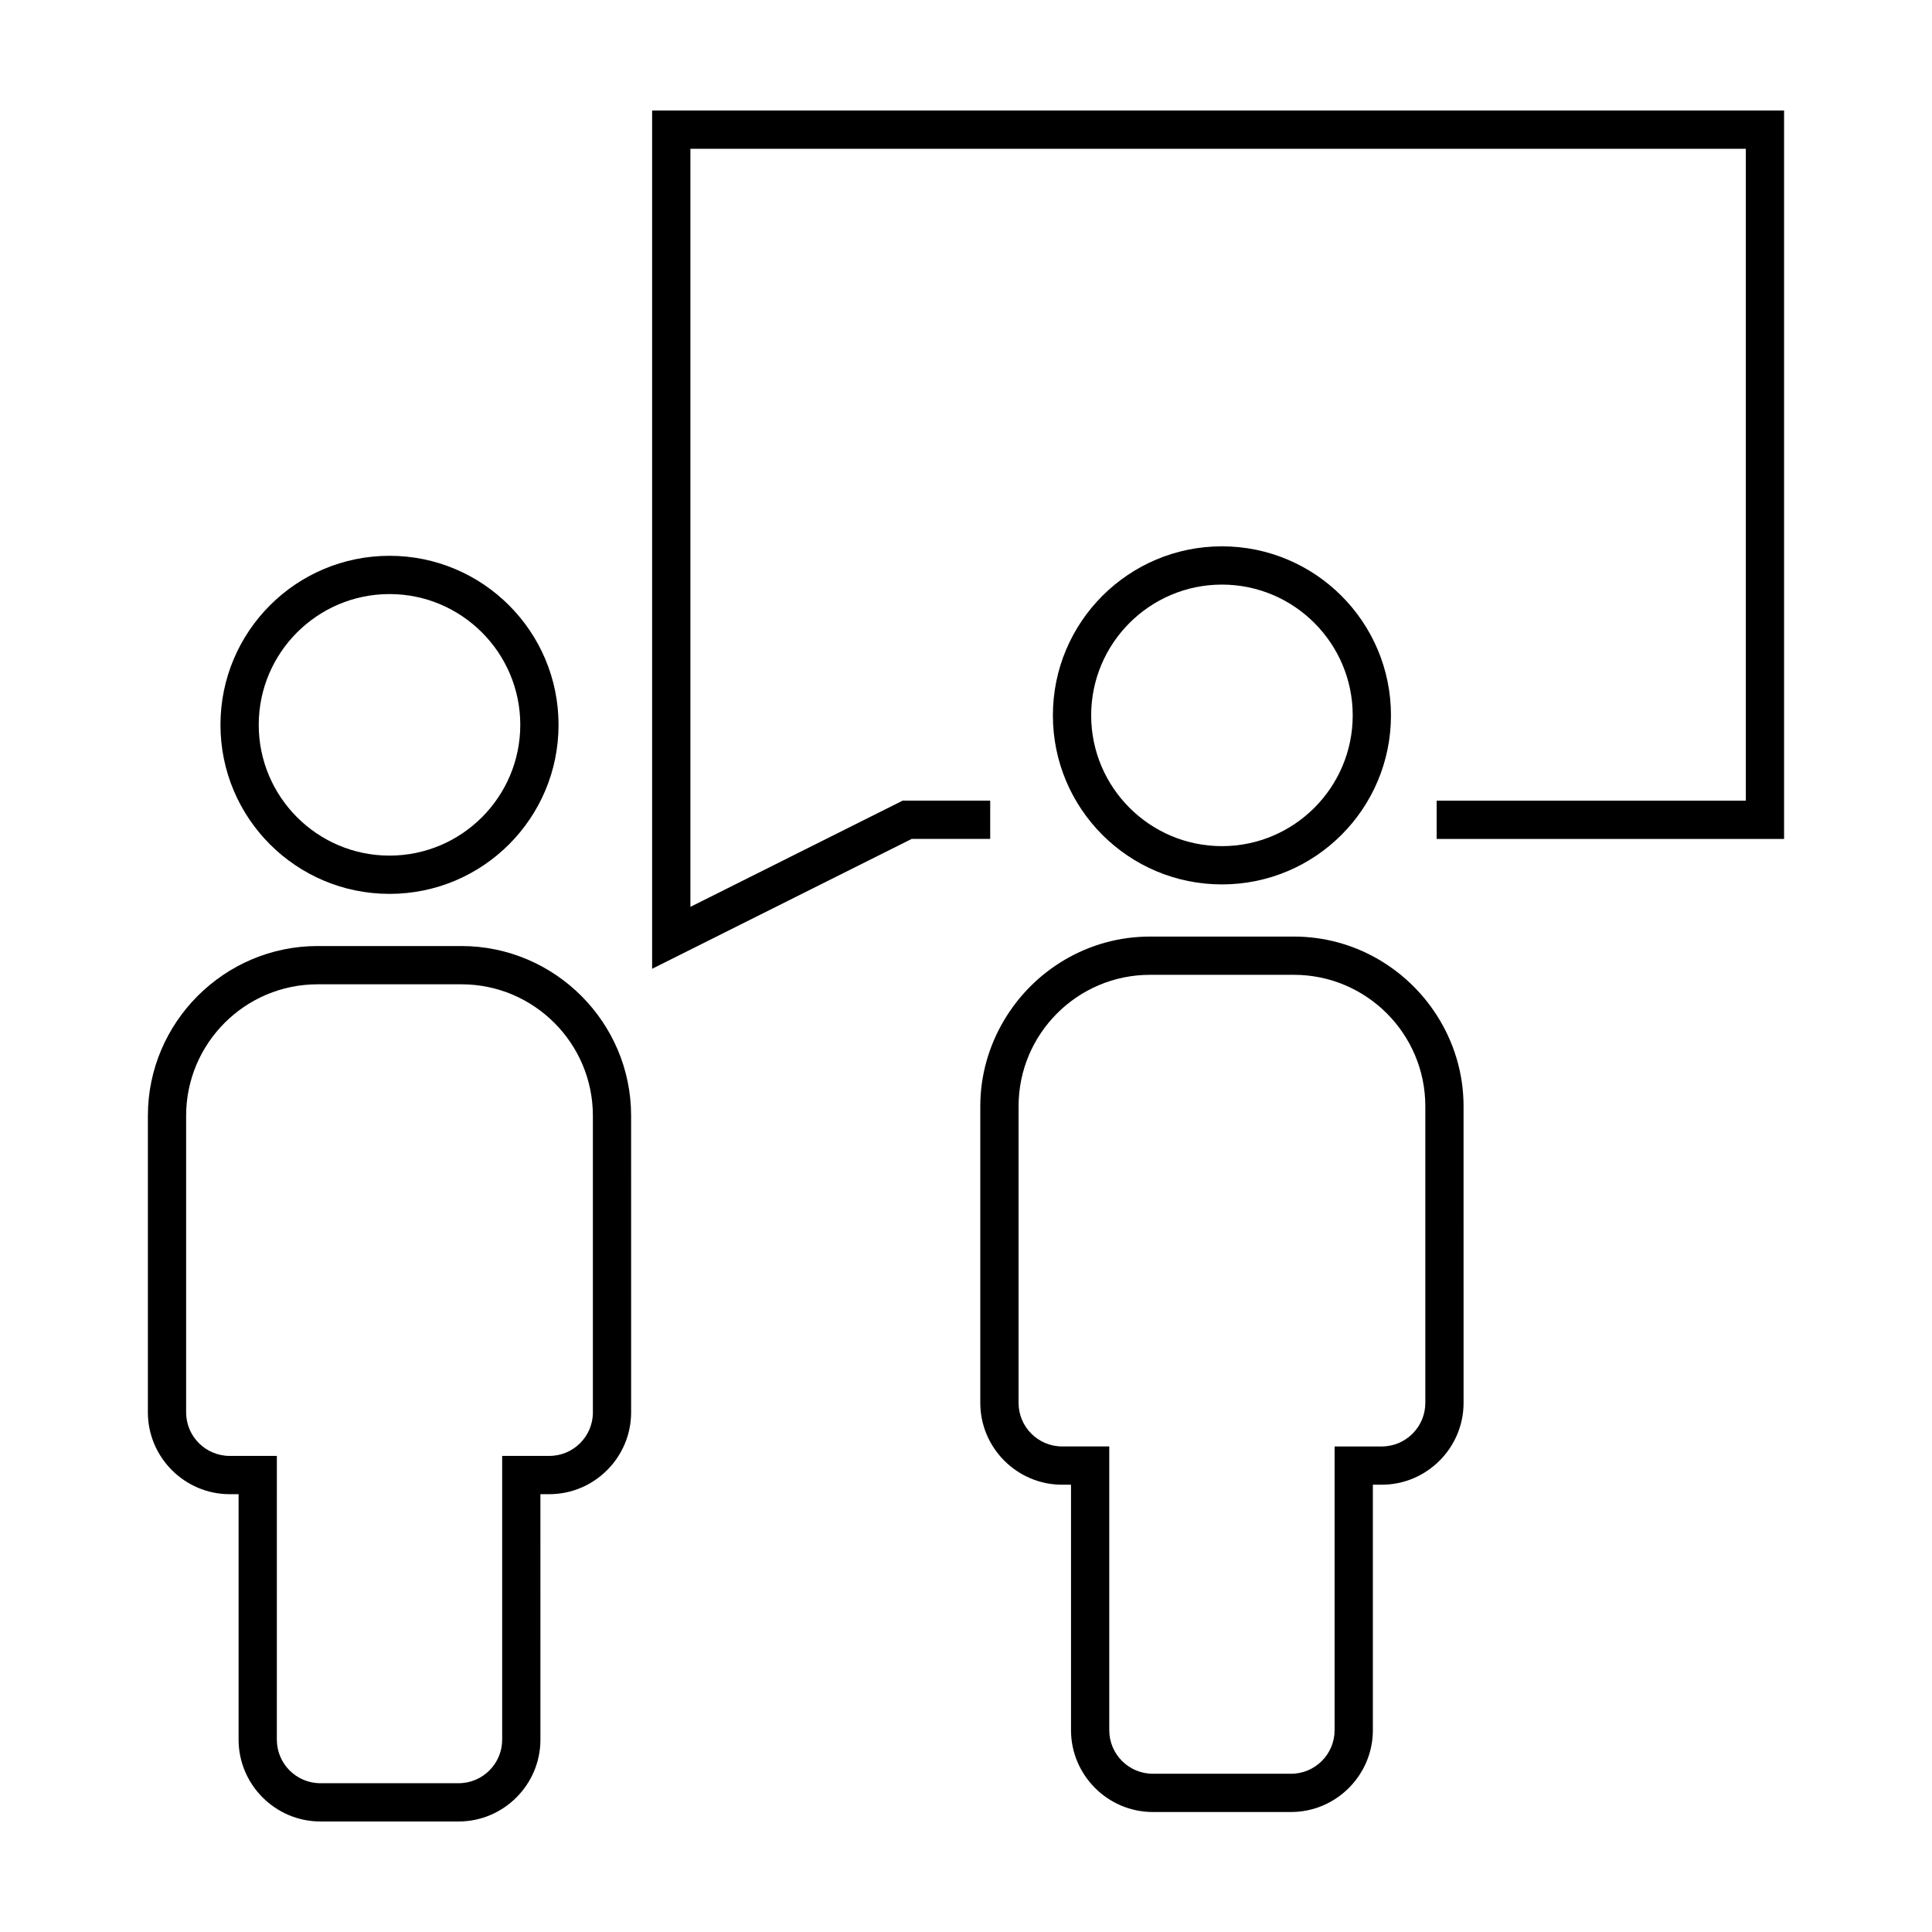 <?xml version="1.0" encoding="UTF-8"?>
<!-- The Best Svg Icon site in the world: iconSvg.co, Visit us! https://iconsvg.co -->
<svg fill="#000000" width="800px" height="800px" version="1.1" viewBox="144 144 512 512" xmlns="http://www.w3.org/2000/svg">
 <g>
  <path d="m616.8 173.29h-299.98v227.45l68.793-34.422h20.801v-10.141h-23.199l-56.25 28.148v-200.89h279.7v172.75h-81.938v10.141h92.074z"/>
  <path d="m292.02 336.09c0-24.742-20.059-44.797-44.797-44.797-24.742 0-44.797 20.059-44.797 44.797 0 24.742 20.059 44.797 44.797 44.797 24.738 0.004 44.797-20.055 44.797-44.797zm-79.453 0c0-19.109 15.547-34.656 34.656-34.656 19.109 0 34.656 15.547 34.656 34.656s-15.547 34.656-34.656 34.656c-19.109 0.004-34.656-15.547-34.656-34.656z"/>
  <path d="m266.3 394.71h-38.145c-24.727 0-44.965 20.234-44.965 44.965v78.625c0 11.922 9.754 21.676 21.676 21.676h2.363v65.059c0 11.922 9.754 21.676 21.676 21.676h36.637c11.922 0 21.676-9.754 21.676-21.676l-0.004-65.062h2.363c11.922 0 21.676-9.754 21.676-21.676l-0.004-78.621c0.016-24.734-20.223-44.965-44.949-44.965zm34.824 123.59c0 6.359-5.176 11.531-11.539 11.531h-12.504v75.199c0 6.359-5.176 11.539-11.539 11.539h-36.637c-6.359 0-11.539-5.176-11.539-11.539l0.004-65.059v-10.141h-12.504c-6.359 0-11.539-5.176-11.539-11.531v-78.625c0-19.199 15.625-34.824 34.824-34.824h38.145c19.199 0 34.824 15.625 34.824 34.824v78.625z"/>
  <path d="m512.62 333.58c0-24.742-20.059-44.797-44.797-44.797-24.742 0-44.797 20.059-44.797 44.797 0 24.742 20.059 44.797 44.797 44.797 24.742 0 44.797-20.059 44.797-44.797zm-79.449 0c0-19.109 15.547-34.656 34.656-34.656s34.656 15.547 34.656 34.656-15.547 34.656-34.656 34.656-34.656-15.547-34.656-34.656z"/>
  <path d="m449.51 624.2h36.637c11.922 0 21.676-9.754 21.676-21.676v-65.062h2.363c11.922 0 21.676-9.754 21.676-21.676l-0.004-78.625c0-8.883-2.641-17.16-7.129-24.148-8.012-12.48-21.98-20.812-37.832-20.812h-38.145c-16.414 0-30.809 8.941-38.656 22.168-3.977 6.699-6.309 14.48-6.309 22.797v78.625c0 11.922 9.754 21.676 21.676 21.676h2.363v65.059c0.008 11.922 9.758 21.676 21.684 21.676zm-24.039-96.879c-6.359 0-11.539-5.176-11.539-11.539v-78.621c0-19.199 15.625-34.824 34.824-34.824h38.145c19.199 0 34.824 15.625 34.824 34.824v78.625c0 6.359-5.176 11.539-11.539 11.539h-12.504v75.199c0 6.359-5.176 11.539-11.539 11.539h-36.637c-6.359 0-11.539-5.176-11.539-11.539v-75.203z"/>
 </g>
</svg>